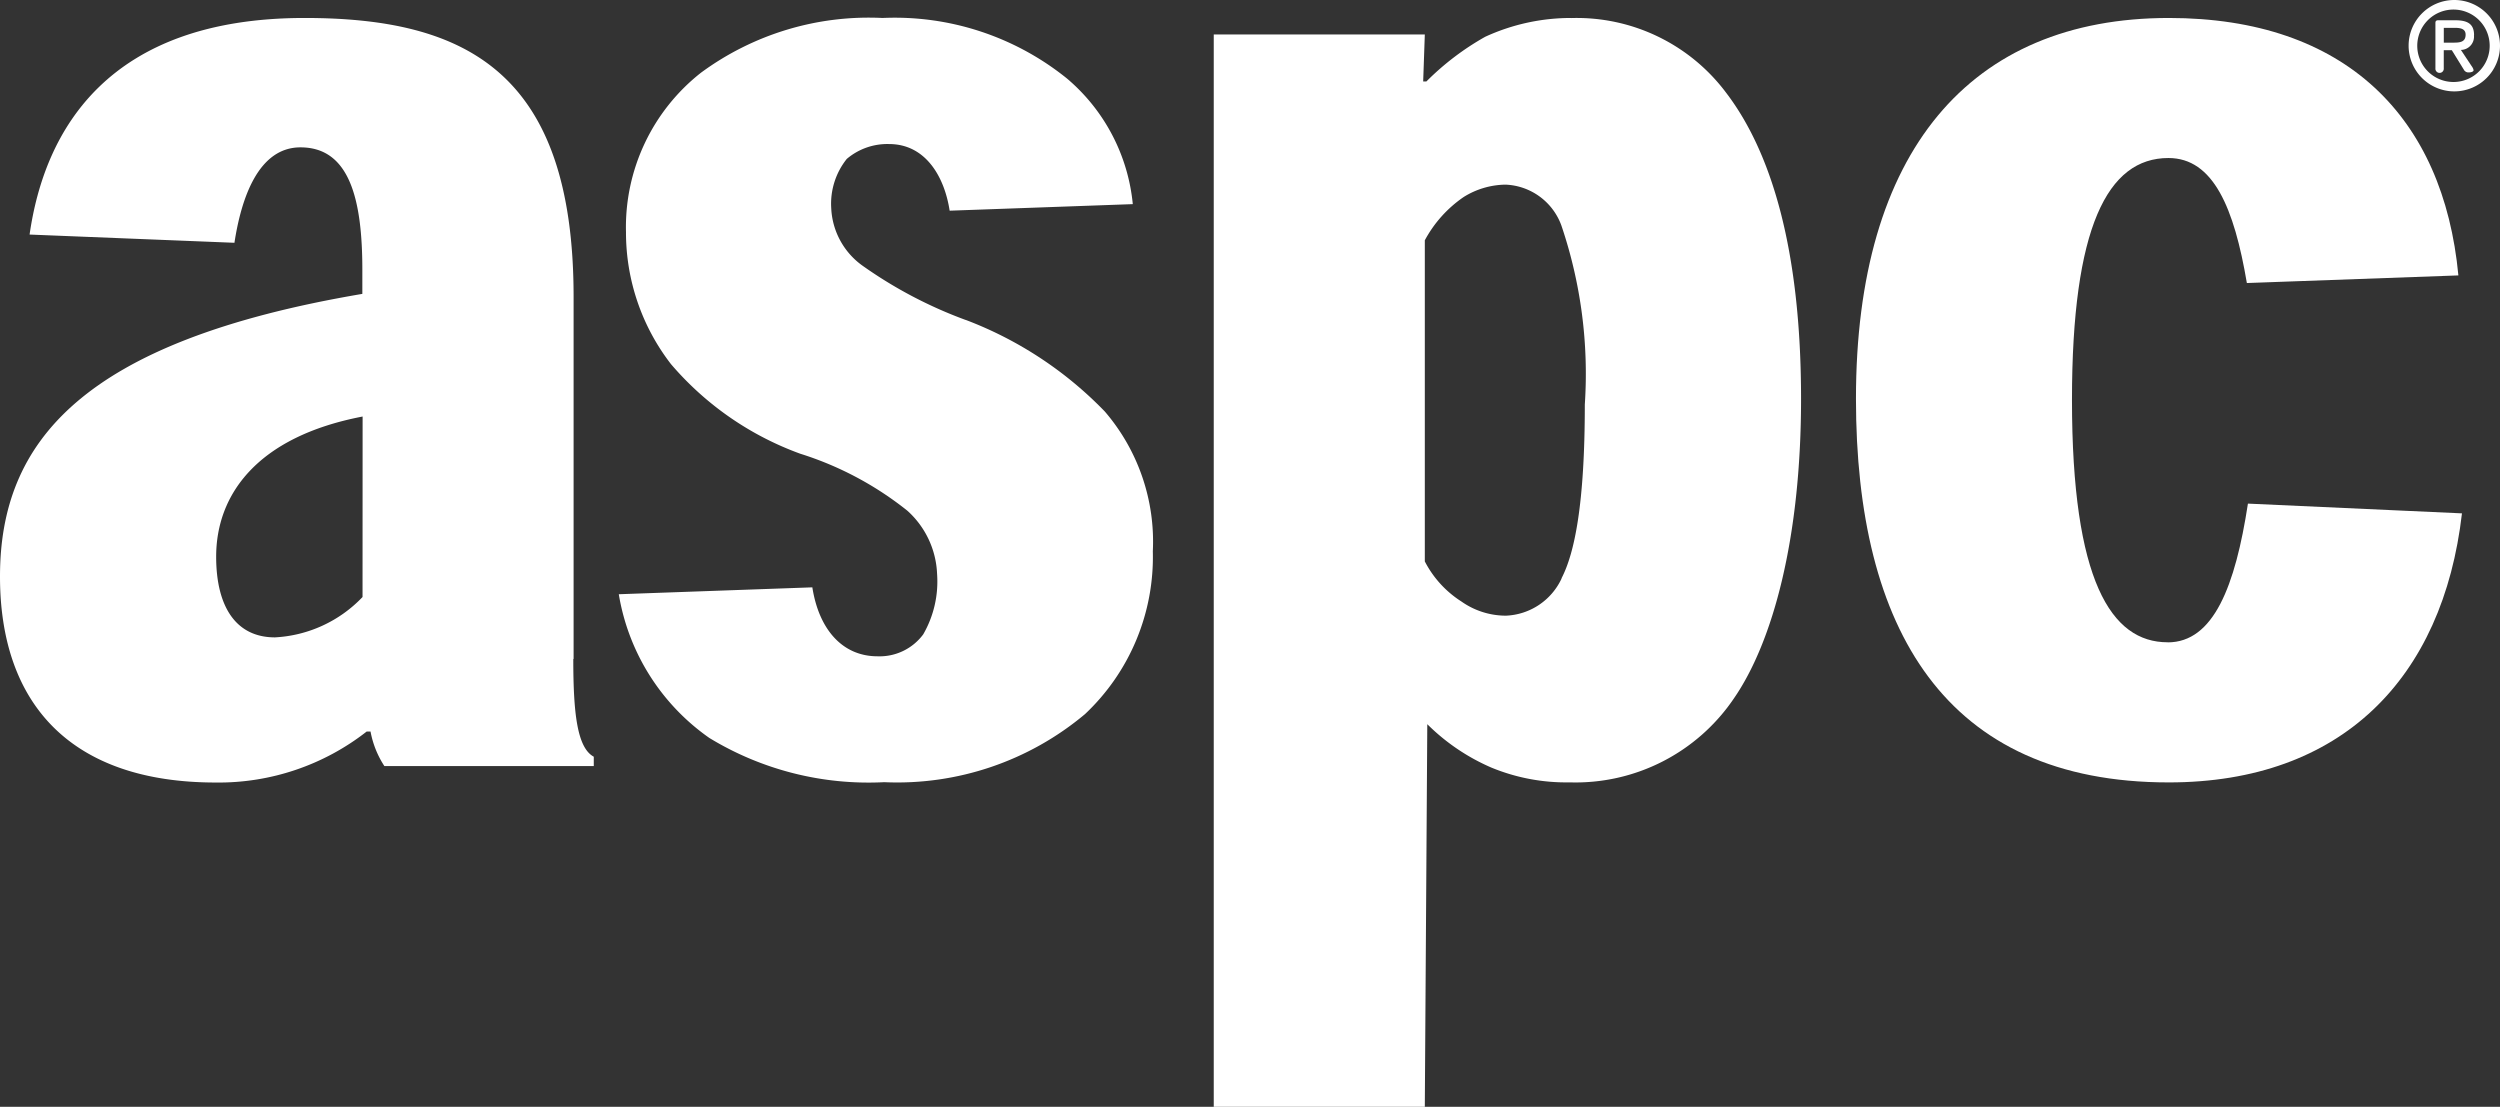 <svg id="aspc" xmlns="http://www.w3.org/2000/svg" width="65.656" height="29.067" viewBox="0 0 65.656 29.067">
  <rect x="0" y="0" width="65.656" height="29.067" fill="#333333" stroke="none"/>
  <path id="Path_2737" data-name="Path 2737" d="M42.44,16.728c-1.483,0-2.512-1.615-2.512-6.366,0-4.533.933-6.352,2.533-6.352,1.181,0,1.727,1.315,2.06,3.283l5.555-.2C49.684,2.94,47.115.332,42.474.332c-5.232,0-8.219,3.516-8.219,10,0,6.047,2.338,10.076,8.215,10.076,4.539,0,7.2-2.731,7.7-7.066l-5.621-.256c-.332,2.163-.9,3.644-2.107,3.644" transform="translate(14.487 0.14)" fill="#fff"/>
  <path id="Path_2738" data-name="Path 2738" d="M20.528,8.26a11.581,11.581,0,0,1-2.69-1.413A1.963,1.963,0,0,1,17,5.322a1.884,1.884,0,0,1,.408-1.29,1.645,1.645,0,0,1,1.11-.391c.969,0,1.458.872,1.592,1.75l4.81-.172a4.942,4.942,0,0,0-1.73-3.3A7.2,7.2,0,0,0,18.347.33,7.428,7.428,0,0,0,13.58,1.767a5.159,5.159,0,0,0-1.97,4.189,5.656,5.656,0,0,0,1.18,3.463,8.111,8.111,0,0,0,3.4,2.356A8.654,8.654,0,0,1,19,13.271a2.356,2.356,0,0,1,.78,1.659,2.778,2.778,0,0,1-.364,1.588,1.426,1.426,0,0,1-1.2.576c-.914,0-1.537-.695-1.712-1.811l-5.083.181a5.748,5.748,0,0,0,2.379,3.775A8.034,8.034,0,0,0,18.392,20.4a7.671,7.671,0,0,0,5.274-1.789,5.665,5.665,0,0,0,1.78-4.273,5.243,5.243,0,0,0-1.262-3.674A10.017,10.017,0,0,0,20.533,8.26" transform="translate(4.83 0.142)" fill="#fff"/>
  <path id="Path_2739" data-name="Path 2739" d="M9.521,15.539a3.424,3.424,0,0,1-2.3,1.06c-1.021,0-1.544-.8-1.544-2.12,0-1.63,1.077-3.149,3.846-3.68Zm5.543,1.625V7.656C15.064,1.761,12.247.332,8,.332,2.84.332,1.171,3.267.777,6.02l5.38.216c.18-1.177.63-2.506,1.734-2.506,1.29,0,1.625,1.366,1.625,3.216v.632C2.159,8.826,0,11.46,0,15c0,3.361,1.875,5.411,5.663,5.411a6.307,6.307,0,0,0,3.968-1.34h.1a2.482,2.482,0,0,0,.363.907h5.5v-.245c-.441-.236-.538-1.167-.538-2.565" transform="translate(0 0.14)" fill="#fff"/>
  <path id="Path_2740" data-name="Path 2740" d="M31.536,15.051a1.688,1.688,0,0,1-1.462.978,2.028,2.028,0,0,1-1.171-.373,2.733,2.733,0,0,1-.96-1.052V6.171a3.227,3.227,0,0,1,1.019-1.136,2.12,2.12,0,0,1,1.1-.326A1.63,1.63,0,0,1,31.53,5.783a12.13,12.13,0,0,1,.615,4.7c0,2.636-.273,3.913-.612,4.565M31.786.332a5.389,5.389,0,0,0-2.257.494A7.066,7.066,0,0,0,27.984,2H27.9L27.943.766H22.4V28.927h5.543l.065-10.048a5.444,5.444,0,0,0,1.686,1.141,5.157,5.157,0,0,0,2.052.387A5.024,5.024,0,0,0,36.062,18.2c1.021-1.48,1.762-4.2,1.762-7.863,0-3.987-.805-6.509-1.957-8.027A4.9,4.9,0,0,0,31.791.334" transform="translate(9.476 0.14)" fill="#fff"/>
  <path id="Path_2741" data-name="Path 2741" d="M45.422.962H45.17V.573h.273c.143,0,.3.013.3.179,0,.2-.155.21-.326.21m.548-.194c0-.3-.17-.394-.5-.394h-.439c-.053,0-.076.02-.076.07V1.636a.11.11,0,1,0,.219,0V1.161h.212l.315.51a.135.135,0,0,0,.132.073c.057,0,.124-.02.124-.057a.205.205,0,0,0-.033-.082l-.3-.452a.349.349,0,0,0,.343-.384" transform="translate(19.01 0.158)" fill="#fff"/>
  <path id="Path_2742" data-name="Path 2742" d="M45.655,2.153a.951.951,0,1,1,.929-.949.951.951,0,0,1-.929.949m0-2.153a1.2,1.2,0,1,0,1.2,1.2,1.2,1.2,0,0,0-1.2-1.2" transform="translate(18.801 0)" fill="#fff"/>
</svg>
